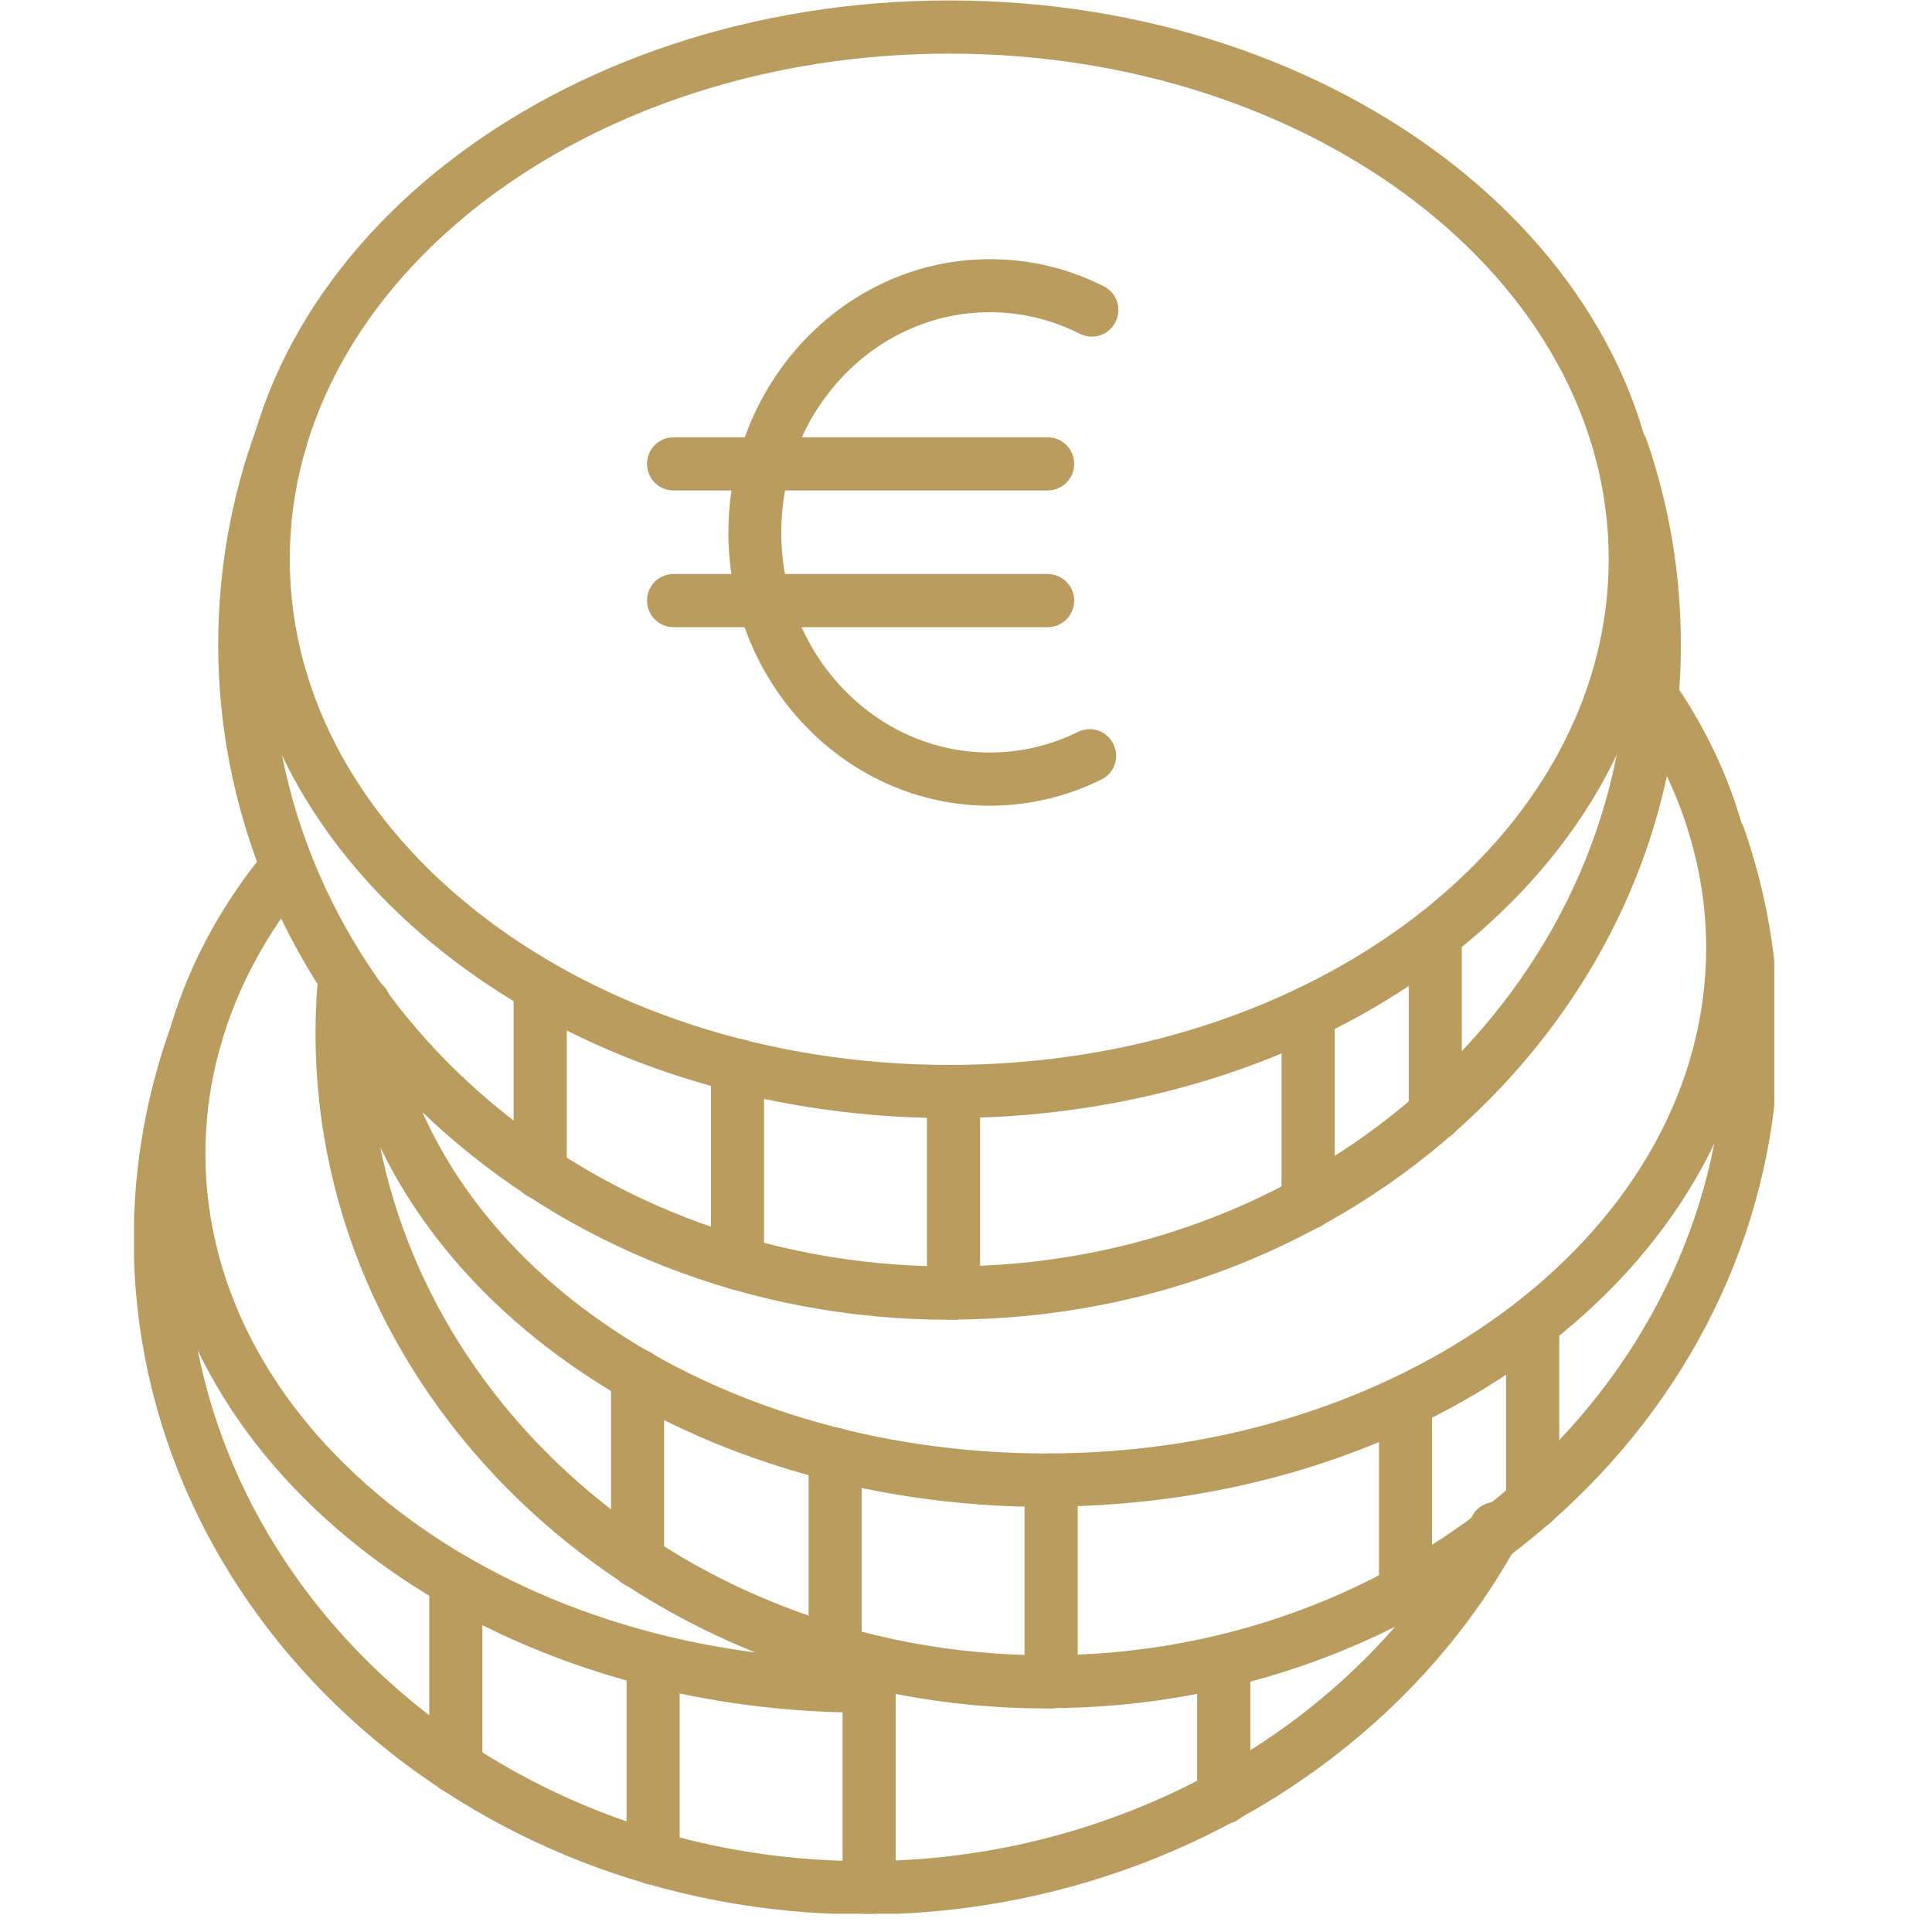 <?xml version="1.0" encoding="UTF-8"?> <svg xmlns="http://www.w3.org/2000/svg" xmlns:xlink="http://www.w3.org/1999/xlink" width="70" zoomAndPan="magnify" viewBox="0 0 52.5 52.5" height="70" preserveAspectRatio="xMidYMid meet" version="1.0"><defs><clipPath id="07d63a8c42"><path d="M 8 22 L 48.215 22 L 48.215 47 L 8 47 Z M 8 22 " clip-rule="nonzero"></path></clipPath><clipPath id="4751a041a2"><path d="M 3.641 27 L 42 27 L 42 52.004 L 3.641 52.004 Z M 3.641 27 " clip-rule="nonzero"></path></clipPath><clipPath id="6ced8930b3"><path d="M 22 45 L 25 45 L 25 52.004 L 22 52.004 Z M 22 45 " clip-rule="nonzero"></path></clipPath></defs><path fill="#ba9c5f" d="M 25.797 30.383 C 15.121 30.383 6.43 23.57 6.43 15.195 C 6.43 6.816 15.121 0.012 25.797 0.012 C 36.473 0.012 45.16 6.824 45.16 15.195 C 45.16 23.562 36.473 30.383 25.797 30.383 Z M 25.797 1.457 C 15.918 1.457 7.875 7.621 7.875 15.195 C 7.875 22.766 15.91 28.938 25.797 28.938 C 35.68 28.938 43.715 22.773 43.715 15.195 C 43.715 7.613 35.676 1.457 25.797 1.457 Z M 25.797 1.457 " fill-opacity="1" fill-rule="nonzero"></path><path fill="#ba9c5f" d="M 25.797 35.863 C 14.844 35.863 5.93 27.633 5.93 17.516 C 5.93 15.516 6.273 13.551 6.957 11.676 C 7.094 11.301 7.504 11.109 7.879 11.242 C 8.258 11.379 8.445 11.789 8.312 12.168 C 7.691 13.883 7.371 15.68 7.371 17.512 C 7.371 26.828 15.641 34.414 25.797 34.414 C 35.953 34.414 44.223 26.828 44.223 17.512 C 44.223 15.777 43.941 14.062 43.375 12.422 C 43.25 12.043 43.445 11.633 43.824 11.5 C 44.203 11.375 44.613 11.57 44.746 11.953 C 45.363 13.742 45.676 15.613 45.676 17.512 C 45.676 27.625 36.762 35.859 25.801 35.859 Z M 25.797 35.863 " fill-opacity="1" fill-rule="nonzero"></path><path fill="#ba9c5f" d="M 14.68 32.59 C 14.281 32.59 13.957 32.266 13.957 31.867 L 13.957 26.812 C 13.957 26.414 14.281 26.09 14.68 26.09 C 15.078 26.09 15.402 26.414 15.402 26.812 L 15.402 31.867 C 15.402 32.266 15.078 32.59 14.68 32.59 Z M 14.68 32.59 " fill-opacity="1" fill-rule="nonzero"></path><path fill="#ba9c5f" d="M 25.91 35.863 C 25.512 35.863 25.188 35.539 25.188 35.141 L 25.188 29.66 C 25.188 29.262 25.512 28.938 25.91 28.938 C 26.309 28.938 26.633 29.262 26.633 29.66 L 26.633 35.141 C 26.633 35.539 26.309 35.863 25.91 35.863 Z M 25.91 35.863 " fill-opacity="1" fill-rule="nonzero"></path><path fill="#ba9c5f" d="M 20.043 35.051 C 19.645 35.051 19.32 34.727 19.32 34.328 L 19.32 28.953 C 19.32 28.555 19.645 28.23 20.043 28.23 C 20.441 28.23 20.762 28.555 20.762 28.953 L 20.762 34.328 C 20.762 34.727 20.441 35.051 20.043 35.051 Z M 20.043 35.051 " fill-opacity="1" fill-rule="nonzero"></path><path fill="#ba9c5f" d="M 35.547 33.41 C 35.148 33.41 34.824 33.086 34.824 32.688 L 34.824 27.527 C 34.824 27.129 35.148 26.805 35.547 26.805 C 35.945 26.805 36.27 27.129 36.27 27.527 L 36.27 32.688 C 36.27 33.086 35.945 33.41 35.547 33.41 Z M 35.547 33.41 " fill-opacity="1" fill-rule="nonzero"></path><path fill="#ba9c5f" d="M 39.004 31 C 38.602 31 38.281 30.676 38.281 30.277 L 38.281 25.406 C 38.281 25.008 38.602 24.684 39.004 24.684 C 39.402 24.684 39.723 25.008 39.723 25.406 L 39.723 30.277 C 39.723 30.676 39.402 31 39.004 31 Z M 39.004 31 " fill-opacity="1" fill-rule="nonzero"></path><path fill="#ba9c5f" d="M 28.441 40.949 C 18.512 40.949 10.23 35.117 9.188 27.391 C 9.133 26.996 9.41 26.633 9.805 26.574 C 10.199 26.523 10.562 26.801 10.617 27.191 C 11.566 34.211 19.234 39.496 28.441 39.496 C 38.324 39.496 46.363 33.332 46.363 25.754 C 46.363 23.52 45.641 21.301 44.281 19.328 C 44.059 19 44.137 18.551 44.469 18.324 C 44.797 18.098 45.246 18.18 45.473 18.508 C 47.004 20.715 47.812 23.223 47.812 25.754 C 47.812 34.125 39.125 40.941 28.445 40.941 Z M 28.441 40.949 " fill-opacity="1" fill-rule="nonzero"></path><g clip-path="url(#07d63a8c42)"><path fill="#ba9c5f" d="M 28.441 46.426 C 17.488 46.426 8.574 38.191 8.574 28.078 C 8.574 27.66 8.59 27.238 8.621 26.828 C 8.648 26.43 8.996 26.129 9.395 26.16 C 9.793 26.188 10.094 26.535 10.066 26.934 C 10.035 27.309 10.023 27.695 10.023 28.078 C 10.023 37.395 18.293 44.98 28.445 44.98 C 38.602 44.98 46.875 37.395 46.875 28.078 C 46.875 26.336 46.594 24.629 46.027 22.988 C 45.898 22.609 46.098 22.199 46.477 22.066 C 46.852 21.934 47.262 22.137 47.395 22.512 C 48.016 24.305 48.328 26.168 48.328 28.07 C 48.328 38.188 39.414 46.418 28.453 46.418 Z M 28.441 46.426 " fill-opacity="1" fill-rule="nonzero"></path></g><path fill="#ba9c5f" d="M 17.328 43.156 C 16.926 43.156 16.605 42.832 16.605 42.434 L 16.605 37.379 C 16.605 36.98 16.926 36.656 17.328 36.656 C 17.727 36.656 18.047 36.98 18.047 37.379 L 18.047 42.434 C 18.047 42.832 17.727 43.156 17.328 43.156 Z M 17.328 43.156 " fill-opacity="1" fill-rule="nonzero"></path><path fill="#ba9c5f" d="M 28.562 46.426 C 28.164 46.426 27.84 46.102 27.84 45.703 L 27.84 40.219 C 27.84 39.82 28.164 39.496 28.562 39.496 C 28.961 39.496 29.285 39.82 29.285 40.219 L 29.285 45.703 C 29.285 46.102 28.961 46.426 28.562 46.426 Z M 28.562 46.426 " fill-opacity="1" fill-rule="nonzero"></path><path fill="#ba9c5f" d="M 22.691 45.617 C 22.293 45.617 21.973 45.293 21.973 44.895 L 21.973 39.52 C 21.973 39.121 22.293 38.797 22.691 38.797 C 23.094 38.797 23.414 39.121 23.414 39.52 L 23.414 44.895 C 23.414 45.293 23.094 45.617 22.691 45.617 Z M 22.691 45.617 " fill-opacity="1" fill-rule="nonzero"></path><path fill="#ba9c5f" d="M 38.191 43.977 C 37.793 43.977 37.473 43.652 37.473 43.254 L 37.473 38.094 C 37.473 37.695 37.793 37.371 38.191 37.371 C 38.59 37.371 38.914 37.695 38.914 38.094 L 38.914 43.254 C 38.914 43.652 38.59 43.977 38.191 43.977 Z M 38.191 43.977 " fill-opacity="1" fill-rule="nonzero"></path><path fill="#ba9c5f" d="M 41.648 41.566 C 41.25 41.566 40.926 41.242 40.926 40.844 L 40.926 35.973 C 40.926 35.574 41.25 35.25 41.648 35.25 C 42.047 35.25 42.371 35.574 42.371 35.973 L 42.371 40.844 C 42.371 41.242 42.047 41.566 41.648 41.566 Z M 41.648 41.566 " fill-opacity="1" fill-rule="nonzero"></path><path fill="#ba9c5f" d="M 23.504 46.539 C 12.824 46.539 4.137 39.73 4.137 31.352 C 4.137 28.406 5.211 25.547 7.246 23.09 C 7.5 22.785 7.957 22.738 8.262 22.992 C 8.566 23.246 8.613 23.703 8.359 24.008 C 6.539 26.203 5.582 28.746 5.582 31.352 C 5.582 38.93 13.625 45.094 23.504 45.094 C 23.902 45.094 24.223 45.418 24.223 45.816 C 24.223 46.215 23.902 46.539 23.504 46.539 Z M 23.504 46.539 " fill-opacity="1" fill-rule="nonzero"></path><g clip-path="url(#4751a041a2)"><path fill="#ba9c5f" d="M 23.504 52.023 C 12.547 52.023 3.633 43.789 3.633 33.676 C 3.633 31.676 3.98 29.711 4.664 27.832 C 4.801 27.457 5.211 27.262 5.586 27.402 C 5.961 27.539 6.152 27.949 6.02 28.324 C 5.398 30.039 5.078 31.844 5.078 33.668 C 5.078 42.988 13.348 50.574 23.504 50.574 C 29.965 50.574 36.039 47.402 39.348 42.301 C 39.586 41.938 39.805 41.559 40.008 41.191 C 40.199 40.84 40.637 40.711 40.984 40.902 C 41.336 41.094 41.465 41.531 41.273 41.883 C 41.055 42.289 40.809 42.699 40.555 43.09 C 36.98 48.598 30.445 52.023 23.504 52.023 Z M 23.504 52.023 " fill-opacity="1" fill-rule="nonzero"></path></g><path fill="#ba9c5f" d="M 12.387 48.746 C 11.988 48.746 11.664 48.422 11.664 48.023 L 11.664 42.969 C 11.664 42.57 11.988 42.246 12.387 42.246 C 12.785 42.246 13.109 42.57 13.109 42.969 L 13.109 48.023 C 13.109 48.422 12.785 48.746 12.387 48.746 Z M 12.387 48.746 " fill-opacity="1" fill-rule="nonzero"></path><g clip-path="url(#6ced8930b3)"><path fill="#ba9c5f" d="M 23.617 52.023 C 23.219 52.023 22.895 51.699 22.895 51.301 L 22.895 45.816 C 22.895 45.418 23.219 45.094 23.617 45.094 C 24.016 45.094 24.34 45.418 24.34 45.816 L 24.34 51.301 C 24.34 51.699 24.016 52.023 23.617 52.023 Z M 23.617 52.023 " fill-opacity="1" fill-rule="nonzero"></path></g><path fill="#ba9c5f" d="M 17.746 51.215 C 17.348 51.215 17.027 50.891 17.027 50.492 L 17.027 45.117 C 17.027 44.719 17.348 44.398 17.746 44.398 C 18.148 44.398 18.469 44.719 18.469 45.117 L 18.469 50.492 C 18.469 50.891 18.148 51.215 17.746 51.215 Z M 17.746 51.215 " fill-opacity="1" fill-rule="nonzero"></path><path fill="#ba9c5f" d="M 33.254 49.566 C 32.855 49.566 32.531 49.242 32.531 48.844 L 32.531 45.148 C 32.531 44.75 32.855 44.426 33.254 44.426 C 33.652 44.426 33.977 44.75 33.977 45.148 L 33.977 48.844 C 33.977 49.242 33.652 49.566 33.254 49.566 Z M 33.254 49.566 " fill-opacity="1" fill-rule="nonzero"></path><path fill="#ba9c5f" d="M 26.898 21.895 C 22.98 21.895 19.793 18.562 19.793 14.473 C 19.793 10.383 22.98 7.043 26.898 7.043 C 27.984 7.043 29.023 7.289 29.996 7.781 C 30.355 7.961 30.492 8.395 30.312 8.75 C 30.133 9.109 29.699 9.25 29.344 9.07 C 28.574 8.684 27.754 8.484 26.895 8.484 C 23.773 8.484 21.23 11.172 21.23 14.473 C 21.23 17.77 23.773 20.449 26.895 20.449 C 27.727 20.449 28.535 20.262 29.289 19.891 C 29.648 19.711 30.082 19.859 30.254 20.219 C 30.434 20.578 30.285 21.012 29.926 21.184 C 28.969 21.656 27.945 21.895 26.887 21.895 Z M 26.898 21.895 " fill-opacity="1" fill-rule="nonzero"></path><path fill="#ba9c5f" d="M 28.469 13.328 L 18.301 13.328 C 17.902 13.328 17.582 13.004 17.582 12.605 C 17.582 12.207 17.902 11.883 18.301 11.883 L 28.469 11.883 C 28.867 11.883 29.191 12.207 29.191 12.605 C 29.191 13.004 28.867 13.328 28.469 13.328 Z M 28.469 13.328 " fill-opacity="1" fill-rule="nonzero"></path><path fill="#ba9c5f" d="M 28.469 17.043 L 18.301 17.043 C 17.902 17.043 17.582 16.719 17.582 16.32 C 17.582 15.922 17.902 15.598 18.301 15.598 L 28.469 15.598 C 28.867 15.598 29.191 15.922 29.191 16.32 C 29.191 16.719 28.867 17.043 28.469 17.043 Z M 28.469 17.043 " fill-opacity="1" fill-rule="nonzero"></path></svg> 